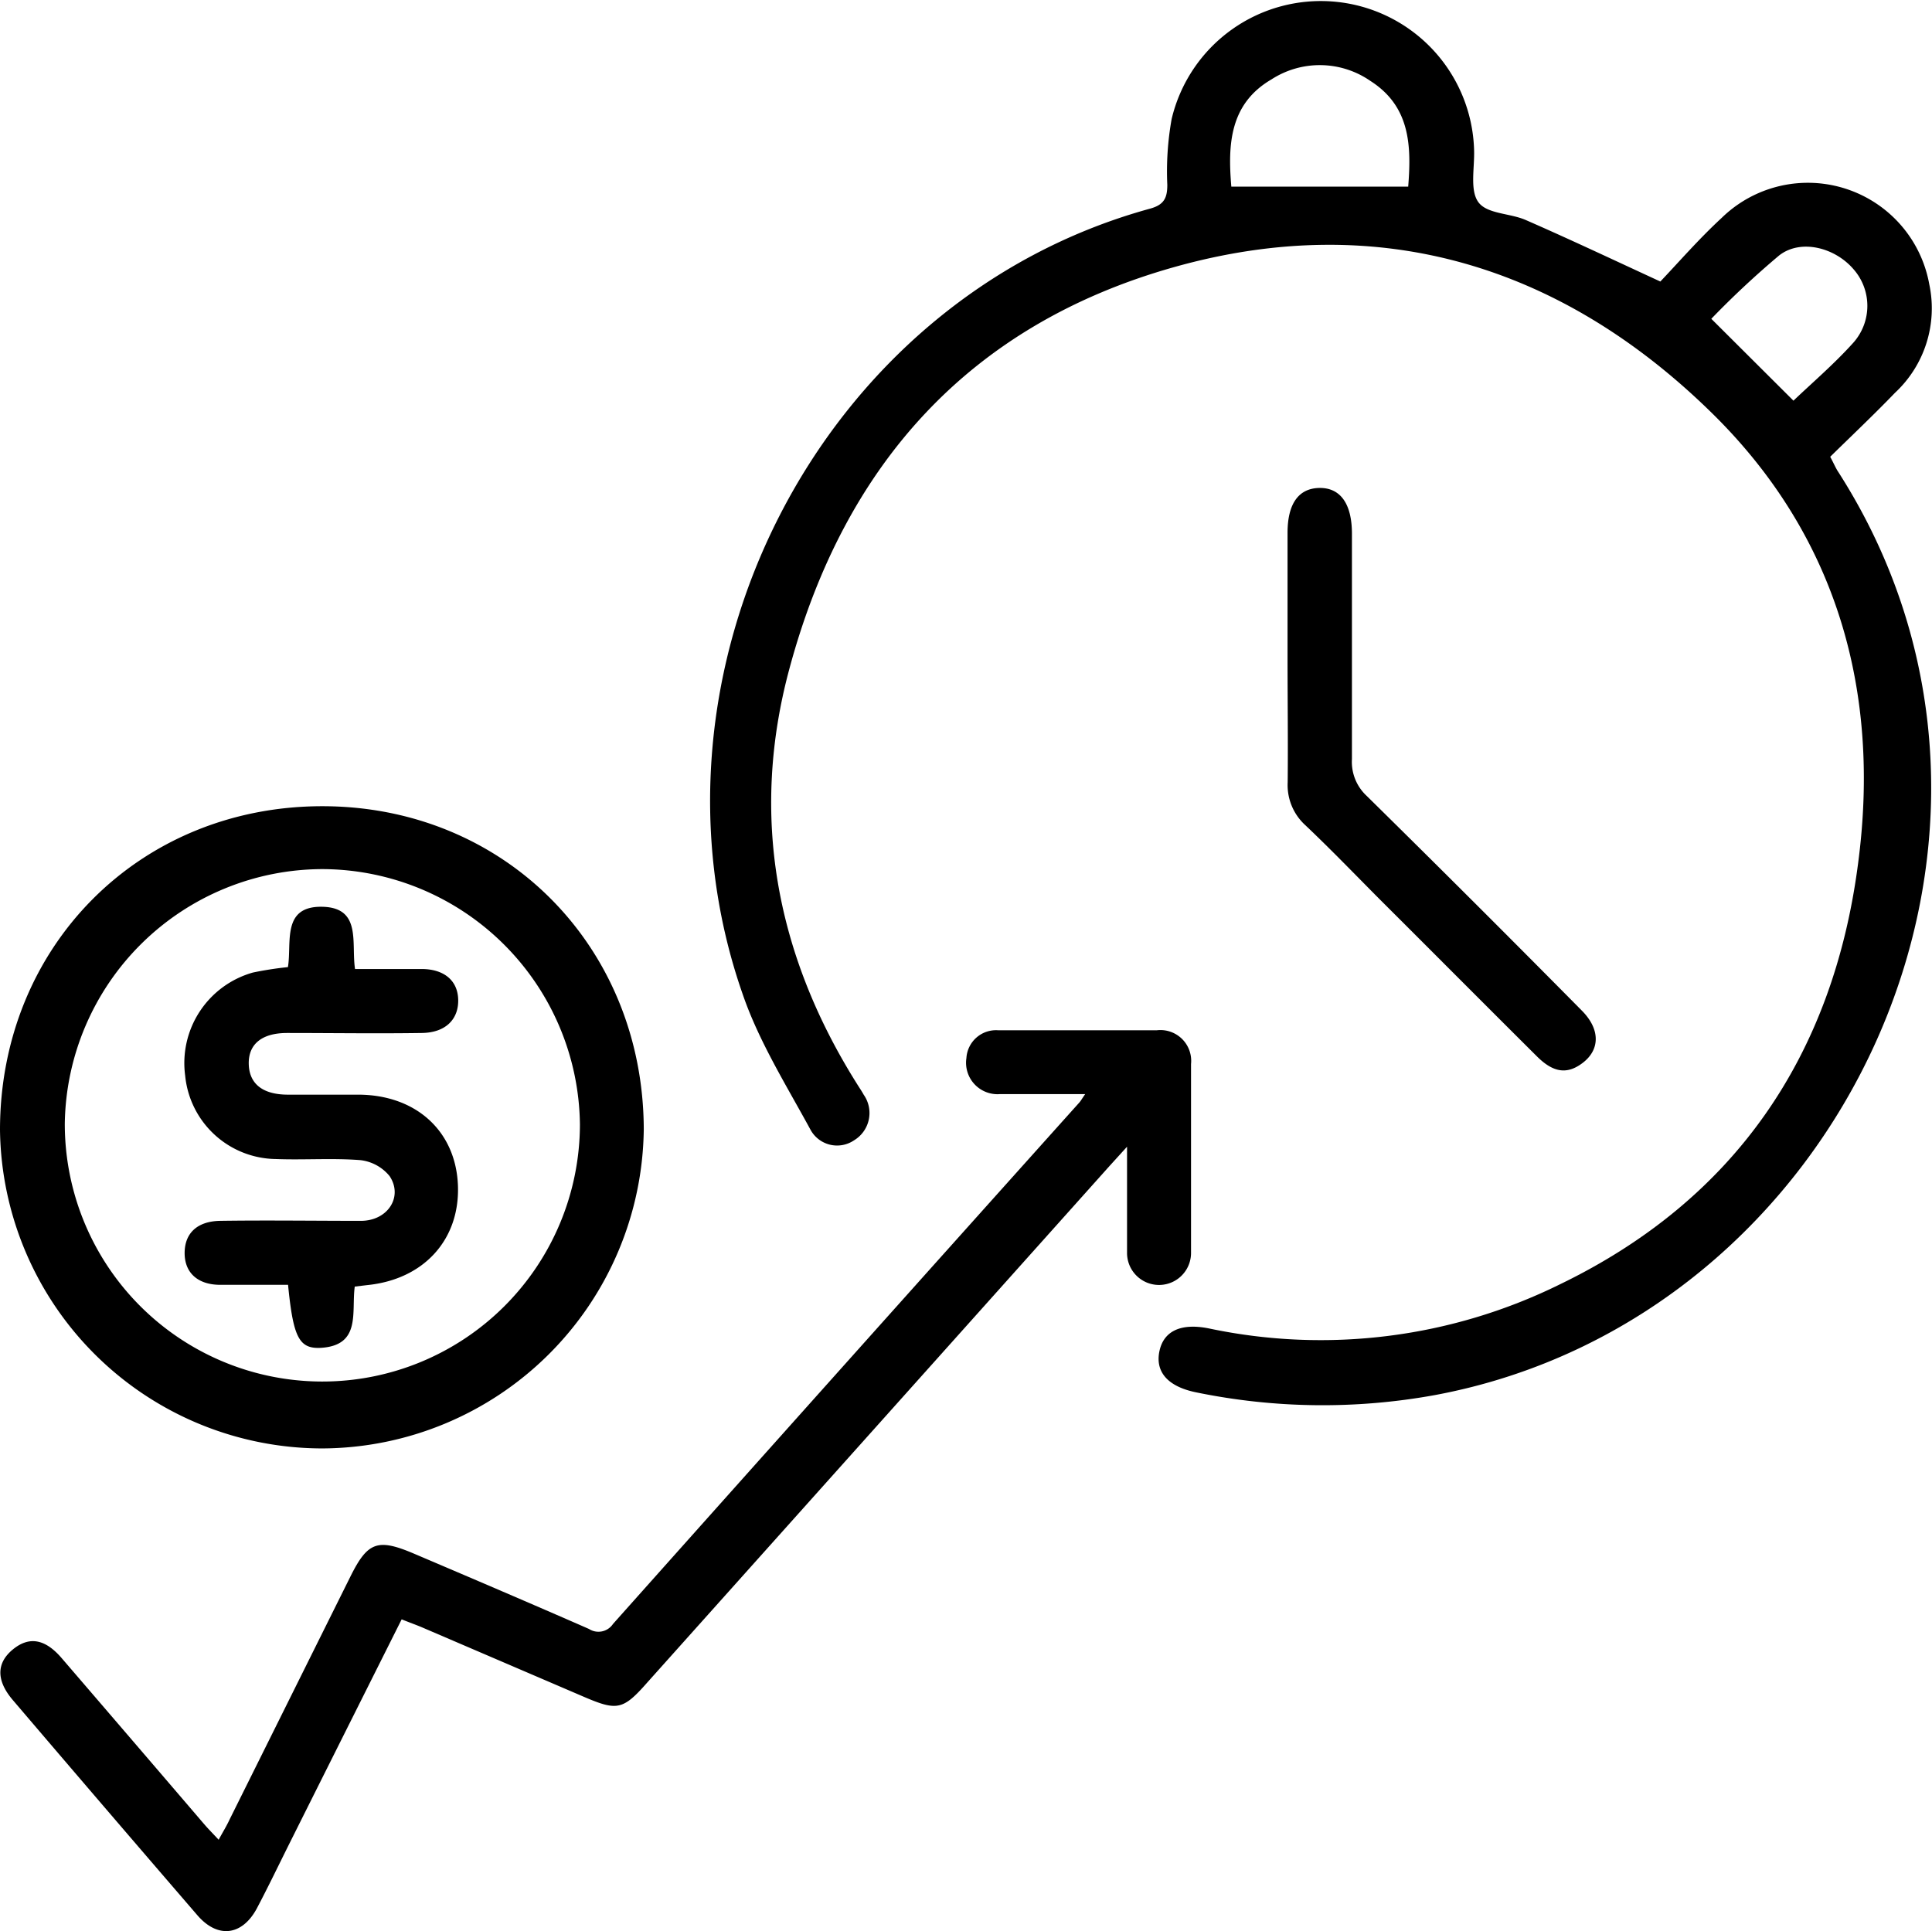 <svg id="Layer_1" data-name="Layer 1" xmlns="http://www.w3.org/2000/svg" viewBox="0 0 142.52 142.49"><path d="M316.85,233.46c1.36-1.43,2.86-3.16,4.52-4.69a9.1,9.1,0,0,1,15.32,4.9,8.51,8.51,0,0,1-2.53,8c-1.54,1.6-3.16,3.13-4.78,4.72.21.38.34.69.52,1,17.26,26.76.38,62.65-29.71,68.23a46.26,46.26,0,0,1-17.55-.2c-2.06-.41-3.05-1.46-2.75-3s1.6-2.14,3.67-1.72a39.87,39.87,0,0,0,25.87-3.25c12.95-6.26,20.15-16.89,22-31,1.7-12.72-1.54-24.24-10.8-33.31-11.08-10.86-24.55-15-39.66-10.74S256.65,247,252.61,262c-2.94,10.86-1,21.16,5,30.69.16.26.33.5.47.76a2.35,2.35,0,0,1-.71,3.37,2.23,2.23,0,0,1-3.22-.8c-1.79-3.29-3.81-6.52-5-10-8.24-23.59,5.49-51.2,30.07-57.94,1-.28,1.26-.76,1.26-1.75a21.88,21.88,0,0,1,.32-4.86,11.31,11.31,0,0,1,22.31,2.26c.05,1.32-.33,3,.32,3.88s2.34.8,3.51,1.32C310.12,230.32,313.32,231.83,316.85,233.46Zm-31.65-7h13.05c.24-3,.16-5.92-2.79-7.8a6.56,6.56,0,0,0-7.3-.11C285.08,220.35,284.94,223.35,285.2,226.43Zm41.47,15.79c1.38-1.32,3-2.7,4.42-4.28a4.09,4.09,0,0,0,0-5.43c-1.38-1.6-3.9-2.24-5.48-1a65.78,65.78,0,0,0-5,4.67Z" transform="translate(-194.37 -212.69)"/><path d="M224,332.16c-2.79,5.57-5.51,11-8.22,16.42-.82,1.64-1.61,3.29-2.46,4.9-1.07,2-2.87,2.27-4.39.51q-6.83-7.92-13.61-15.87c-1.24-1.45-1.22-2.74,0-3.74s2.39-.76,3.59.63q5.28,6.14,10.53,12.27c.31.36.65.7,1.06,1.14.32-.59.58-1,.82-1.52L220.22,329c1.27-2.55,2-2.83,4.68-1.69,4.32,1.84,8.63,3.68,12.92,5.56a1.29,1.29,0,0,0,1.77-.37q17.17-19.26,34.4-38.47c.1-.11.17-.24.43-.62-2.22,0-4.26,0-6.29,0a2.32,2.32,0,0,1-2.47-2.66A2.19,2.19,0,0,1,268,288.7c3.9,0,7.81,0,11.71,0a2.27,2.27,0,0,1,2.52,2.49c0,4.65,0,9.29,0,13.94a2.36,2.36,0,1,1-4.72,0c0-2.46,0-4.92,0-7.84l-1.29,1.42-34.12,38.13c-1.76,2-2.21,2.08-4.6,1.06l-12-5.15C225.05,332.56,224.59,332.4,224,332.16Z" transform="translate(-194.37 -212.69)"/><path d="M218.15,319.55a23.8,23.8,0,0,1-23.78-23.49c0-13.52,10.24-23.85,23.7-23.89s23.74,10.29,23.79,23.82A23.82,23.82,0,0,1,218.15,319.55Zm0-42.74a19.05,19.05,0,0,0-19,18.76,19,19,0,1,0,38,.09A19.06,19.06,0,0,0,218.16,276.81Z" transform="translate(-194.37 -212.69)"/><path d="M289.35,261.16V252c0-2.14.81-3.28,2.34-3.31s2.41,1.13,2.41,3.38c0,5.54,0,11.08,0,16.62a3.42,3.42,0,0,0,1.09,2.72q8,7.88,15.86,15.83c1.4,1.4,1.36,2.94,0,3.92-1.1.8-2.1.66-3.29-.52-3.89-3.87-7.76-7.76-11.65-11.64-1.81-1.82-3.6-3.68-5.47-5.45a4,4,0,0,1-1.28-3.15C289.39,267.29,289.35,264.22,289.35,261.16Z" transform="translate(-194.37 -212.69)"/><path d="M215.62,307.48c-1.72,0-3.35,0-5,0s-2.63-.88-2.63-2.34.92-2.35,2.62-2.38c3.46-.05,6.92,0,10.38,0,2,0,3.13-1.79,2.12-3.3a3.25,3.25,0,0,0-2.17-1.18c-2.06-.16-4.15,0-6.22-.08a6.81,6.81,0,0,1-6.69-6.15,6.94,6.94,0,0,1,5-7.61,25.49,25.49,0,0,1,2.58-.4c.3-1.79-.5-4.54,2.58-4.45,2.87.09,2.08,2.68,2.37,4.59,1.66,0,3.28,0,4.9,0s2.67.81,2.71,2.25-.91,2.45-2.69,2.47c-3.31.05-6.62,0-9.93,0-1.87,0-2.86.83-2.83,2.28s1,2.26,2.86,2.27h5.19c4.29,0,7.22,2.69,7.38,6.68s-2.49,6.95-6.69,7.37l-.92.11c-.26,1.87.5,4.34-2.51,4.52C216.43,312.21,216,311.36,215.62,307.48Z" transform="translate(-194.37 -212.69)"/></svg>